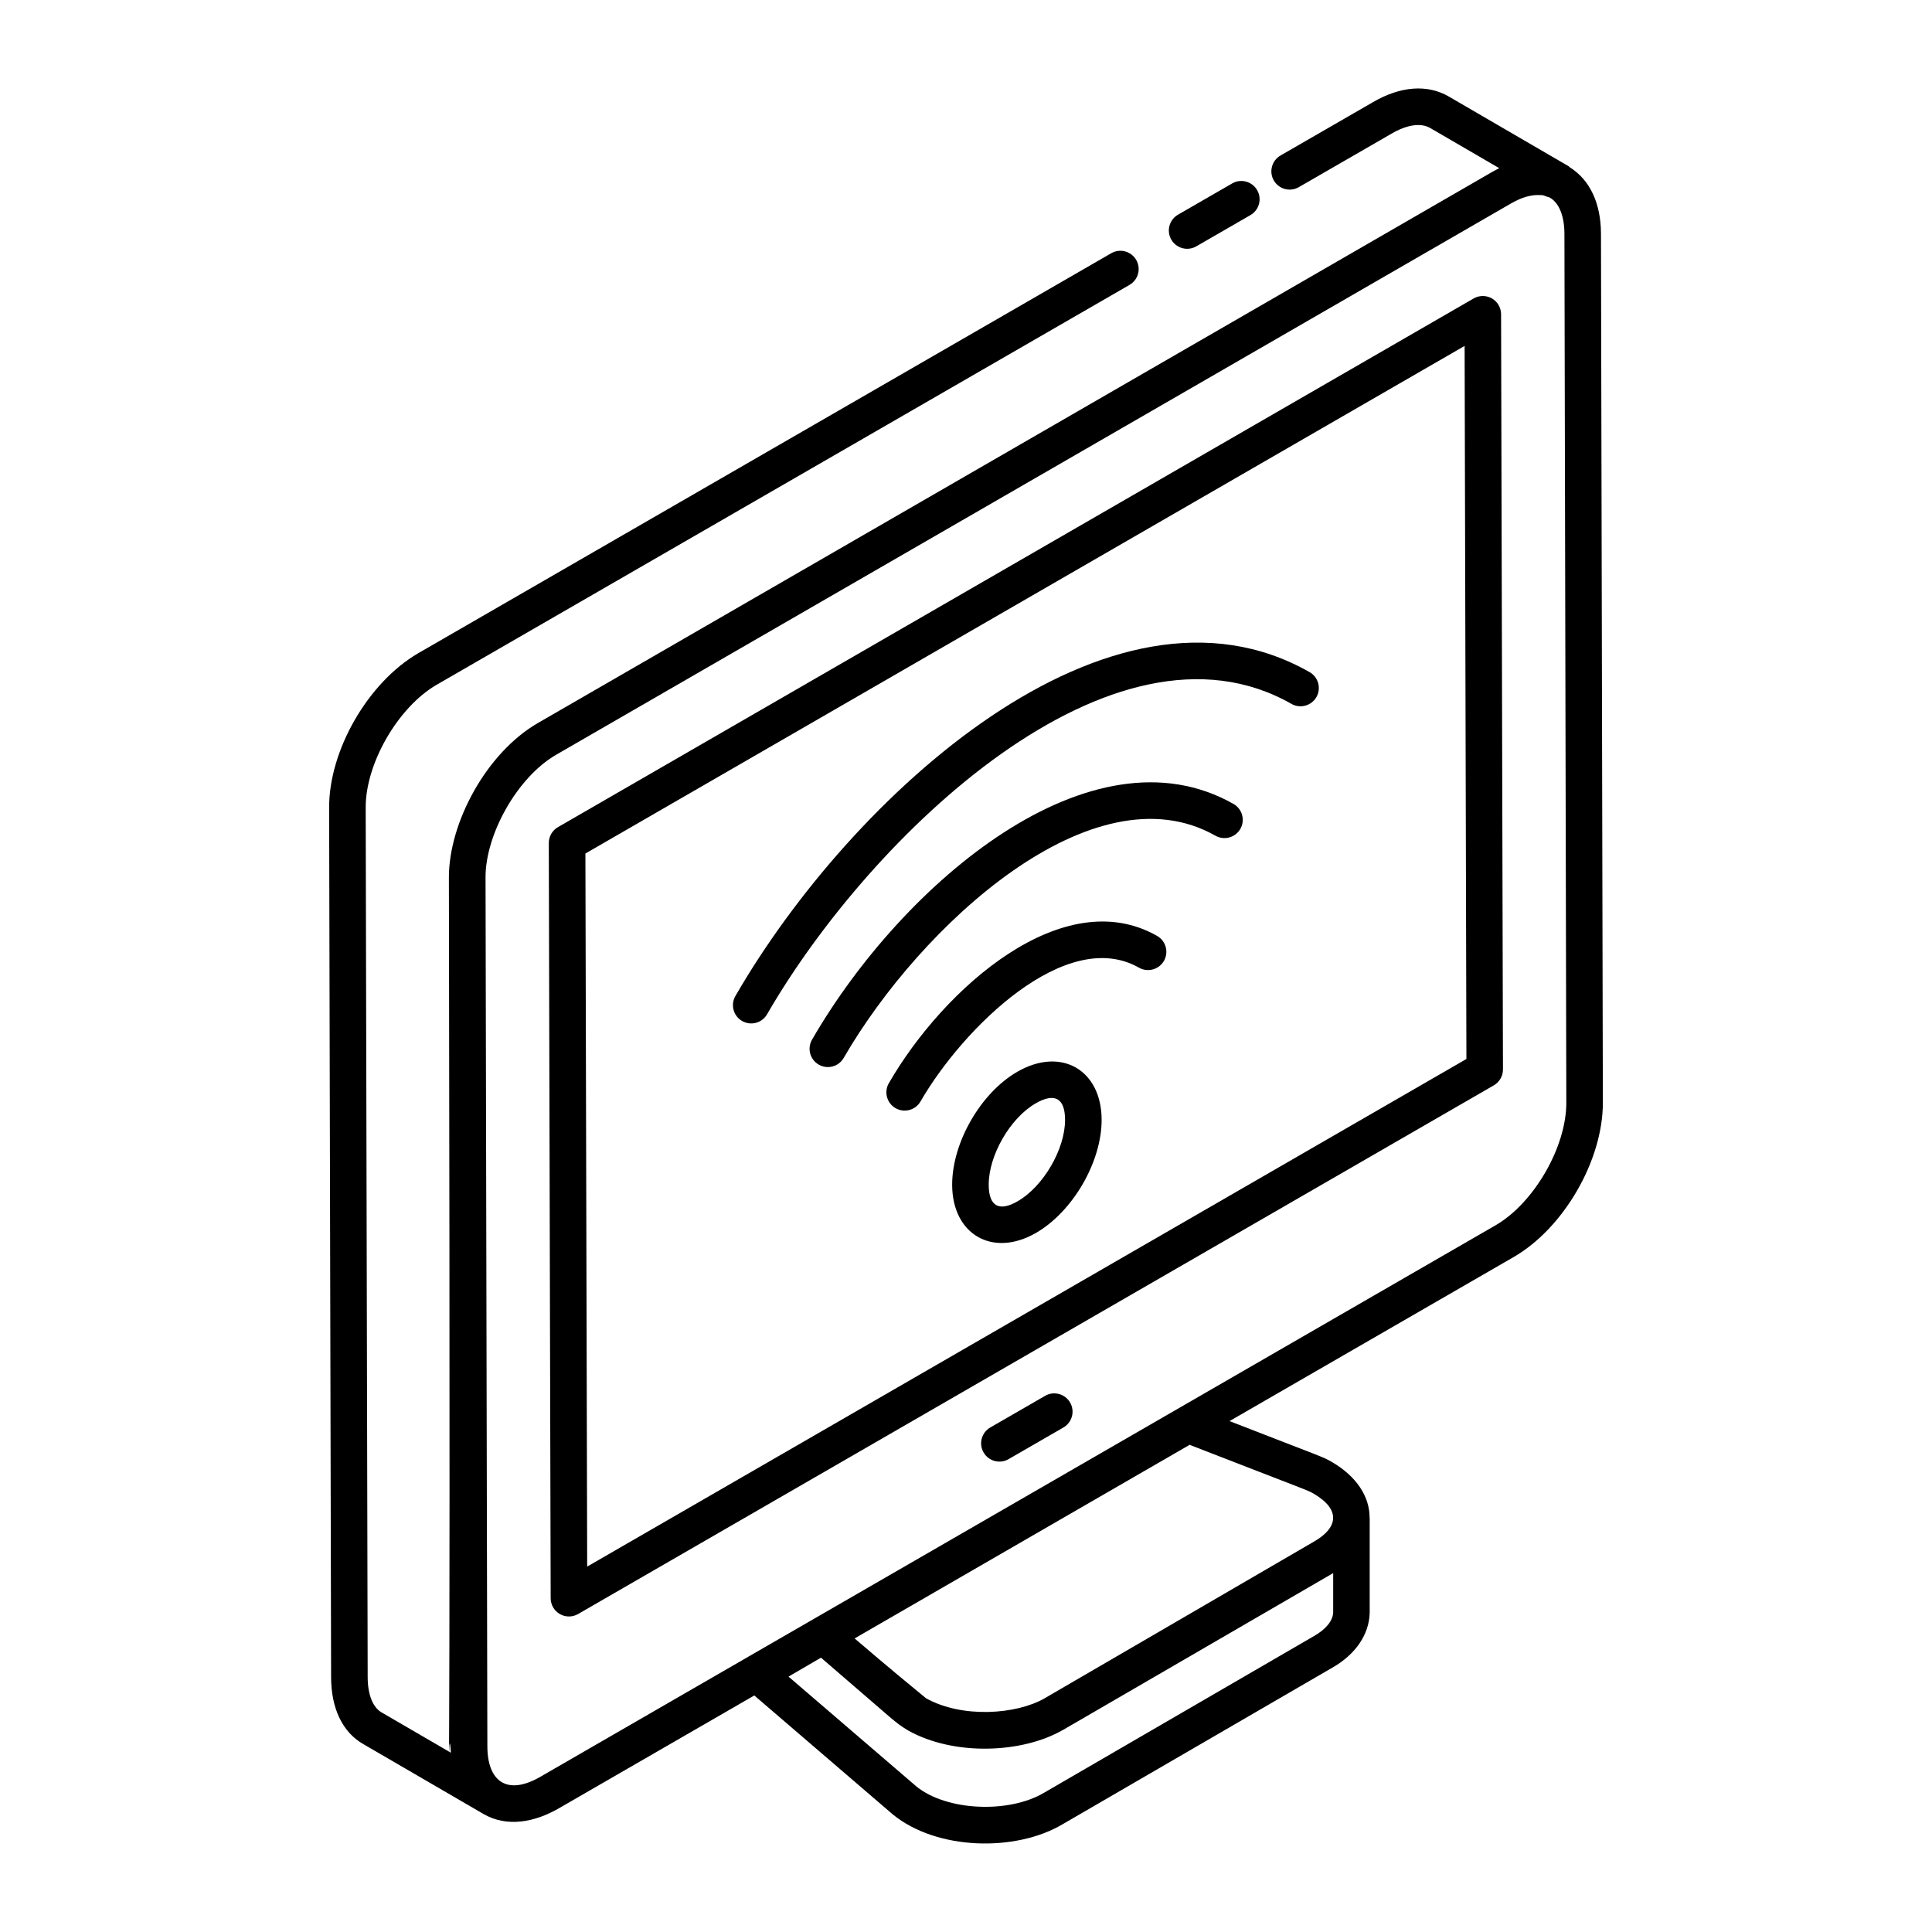 <?xml version="1.0" encoding="UTF-8"?>
<!-- Uploaded to: ICON Repo, www.svgrepo.com, Generator: ICON Repo Mixer Tools -->
<svg fill="#000000" width="800px" height="800px" version="1.1" viewBox="144 144 512 512" xmlns="http://www.w3.org/2000/svg">
 <g>
  <path d="m470.54 192.61-14.359 8.285c-2.316 1.34-3.113 4.301-1.773 6.617 0.898 1.551 2.527 2.422 4.199 2.422 0.824 0 1.656-0.207 2.418-0.648l14.359-8.285c2.316-1.34 3.113-4.301 1.773-6.617-1.34-2.312-4.316-3.121-6.617-1.773z"/>
  <path d="m560.02 188.34c-0.125-0.09-0.203-0.223-0.344-0.305l-31.781-18.484c-5.641-3.254-12.758-2.727-20.012 1.504l-24.535 14.156c-2.316 1.34-3.113 4.301-1.773 6.617 1.336 2.312 4.297 3.109 6.617 1.773l24.547-14.164c4.133-2.418 7.797-2.953 10.293-1.504l18.281 10.629c-0.555 0.273-1.113 0.574-1.672 0.891l-253.05 146.13c-13.664 7.875-23.668 26.441-23.629 41.016 0.57 306.61-0.566 214.48 0.531 231.89l-18.348-10.668c-2.356-1.34-3.707-4.758-3.707-9.391l-0.527-230.36c-0.066-11.684 8.531-26.605 18.754-32.57l183.67-106c2.316-1.34 3.113-4.301 1.773-6.617-1.344-2.316-4.309-3.113-6.617-1.773l-183.69 106.02c-13.309 7.762-23.664 25.777-23.578 40.988l0.523 230.33c0 8.328 3.055 14.652 8.566 17.777 3.894 2.266 33.645 19.555 31.828 18.512 6.289 3.621 13.637 2.137 19.945-1.504l51.812-29.914 36.723 31.539c11.656 9.508 32.5 9.977 44.945 2.606l71.492-41.5c6.148-3.504 9.77-8.758 9.926-14.543v-25.086c0-0.047-0.027-0.086-0.027-0.137 0.027-5.621-3.527-10.953-9.848-14.668-2.672-1.574-2.402-1.223-27.273-10.926l75.297-43.473c13.305-7.684 23.688-25.68 23.641-40.961l-0.5-230.27c-0.027-8.094-2.981-14.262-8.258-17.559zm-62.715 382.95c-0.059 2.188-1.891 4.465-5.066 6.273l-71.562 41.539c-9.352 5.539-25.836 4.836-33.824-1.676l-33.891-29.109 8.609-5.016c20.445 17.559 19.383 17.027 23.105 19.301 12.129 6.785 30.156 6.082 40.945-0.113 0.016-0.012 0.039-0.016 0.059-0.023l71.516-41.512c0.039-0.023 0.074-0.047 0.113-0.066zm-5.094-31.406c7.148 4.195 6.352 8.988 0.117 12.59l-71.512 41.605c-7.394 4.269-21.824 5.356-31.418-0.031-4.769-3.914-9.559-7.844-18.918-15.848l88.781-51.305c32.234 12.531 31.164 11.945 32.949 12.988zm48.086-71.145-253.05 146.1c-8.895 5.168-14.059 1.203-14.09-7.981-0.051-23.629 0.18 85.445-0.484-230.31-0.062-11.207 8.27-26.508 18.773-32.566l253.05-146.1c2.832-1.641 5.477-2.34 7.668-2.176 0.172 0.012 0.371-0.027 0.535 0 0.438 0.062 0.805 0.254 1.199 0.398 0.289 0.105 0.609 0.152 0.871 0.297 2.41 1.402 3.805 4.871 3.82 9.523l0.5 230.28c0.039 11.734-8.57 26.637-18.793 32.539z"/>
  <path d="m539.38 223.09c-1.5-0.859-3.348-0.859-4.84 0l-242.68 140.11c-1.504 0.871-2.426 2.473-2.422 4.211l0.496 200.14c0.004 1.727 0.926 3.32 2.426 4.184s3.34 0.863 4.84 0l242.68-140.11c1.504-0.871 2.426-2.473 2.422-4.211l-0.5-200.14c-0.004-1.727-0.926-3.324-2.426-4.184zm-239.77 336.07-0.473-188.97 233-134.52 0.477 188.97z"/>
  <path d="m420.97 513.91-14.539 8.391c-2.316 1.34-3.113 4.301-1.773 6.617 1.352 2.332 4.324 3.102 6.617 1.773l14.539-8.391c2.316-1.34 3.113-4.301 1.773-6.617-1.344-2.316-4.32-3.117-6.617-1.773z"/>
  <path d="m413.61 428.02c-9.723 5.606-17.309 18.785-17.277 30.004 0.039 13.109 10.715 19.336 22.219 12.707 9.777-5.652 17.418-18.832 17.391-30.008-0.039-13.172-10.707-19.395-22.332-12.703zm0.098 34.316c-4.856 2.816-7.668 1.434-7.688-4.344-0.023-7.797 5.668-17.684 12.434-21.582 5.027-2.91 7.781-1.402 7.801 4.34 0.02 7.758-5.727 17.645-12.547 21.586z"/>
  <path d="m450.65 392.03c-24.844-14.145-56.496 13.73-71.098 39.027-1.34 2.316-0.543 5.281 1.773 6.617 2.293 1.324 5.266 0.562 6.617-1.773 11.266-19.512 38.617-46.441 57.91-35.453 2.312 1.309 5.273 0.508 6.609-1.812 1.324-2.32 0.512-5.281-1.812-6.606z"/>
  <path d="m470.88 357.05c-37.602-21.32-87.559 20.746-111.68 62.465-1.344 2.316-0.547 5.281 1.766 6.617 2.305 1.34 5.281 0.555 6.617-1.766 20.34-35.172 66.129-77.262 98.523-58.891 2.316 1.309 5.285 0.508 6.606-1.824 1.316-2.324 0.5-5.281-1.828-6.602z"/>
  <path d="m491.05 322.12c-52.922-30.133-121.57 32.844-152.16 85.836-1.34 2.316-0.543 5.281 1.773 6.617 2.293 1.324 5.266 0.562 6.617-1.773 27.438-47.523 91.773-109.16 138.98-82.258 2.316 1.32 5.273 0.5 6.609-1.812 1.324-2.324 0.512-5.285-1.812-6.609z"/>
 </g>
</svg>